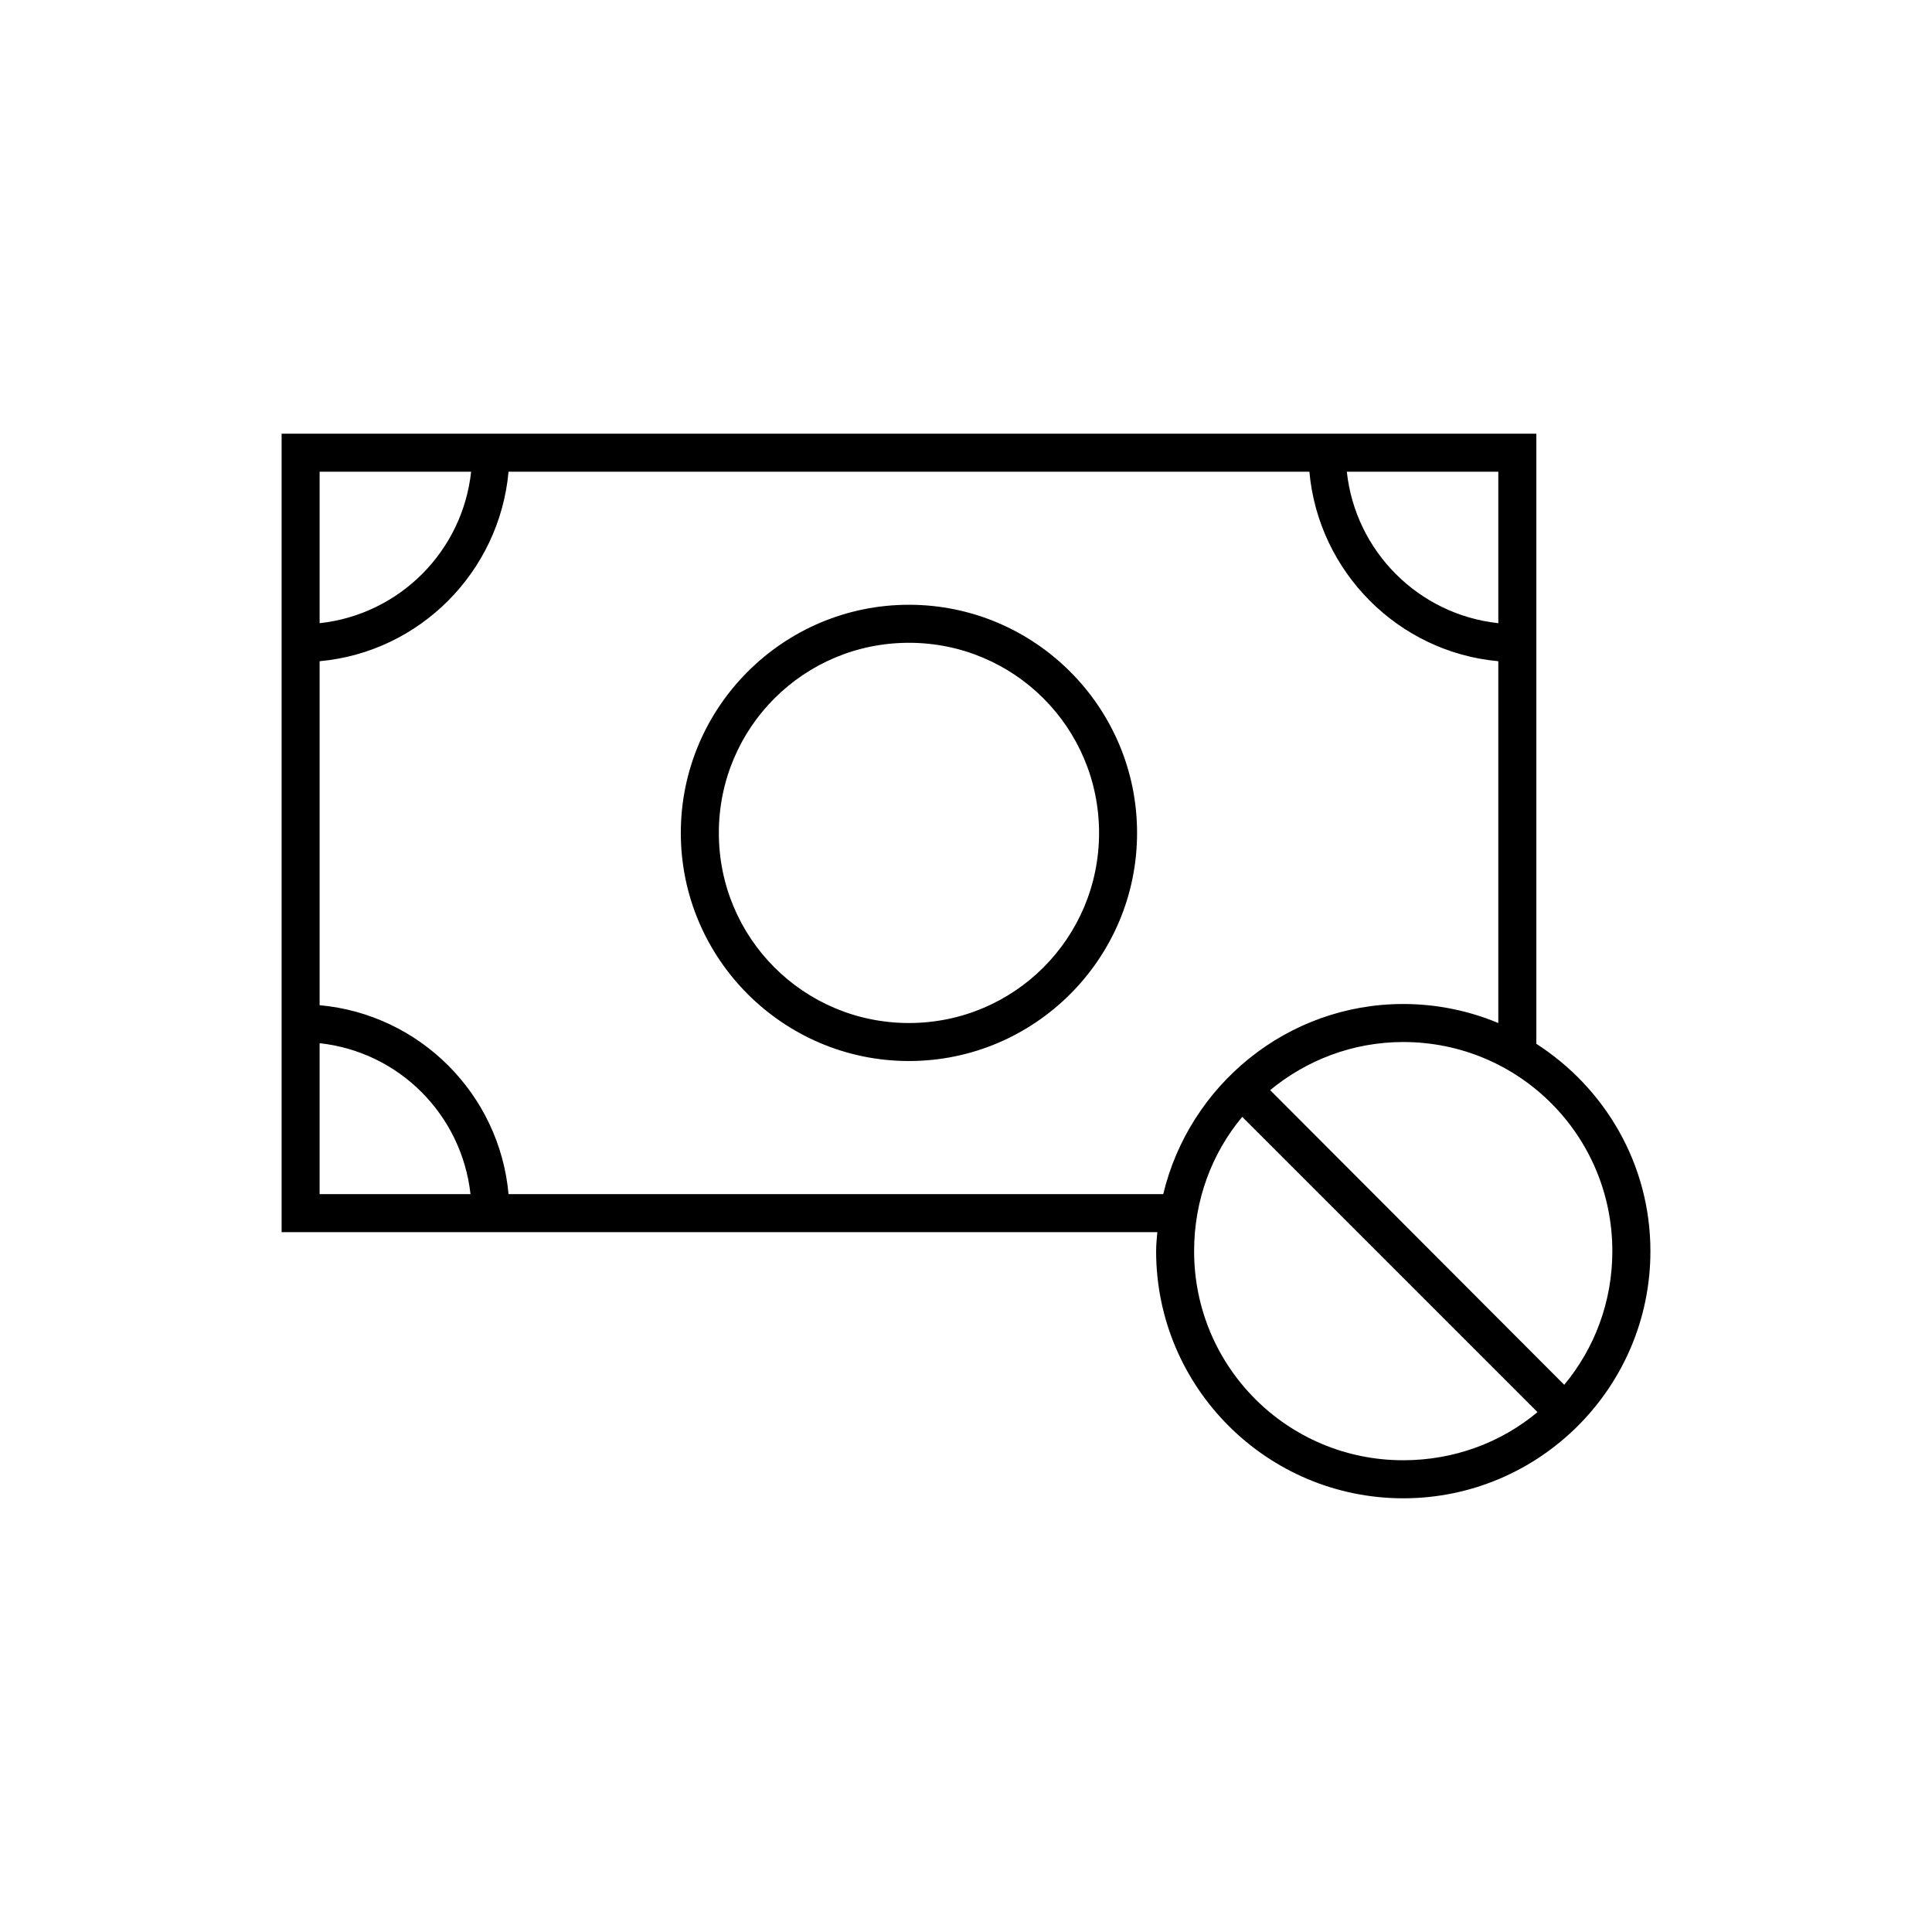 <?xml version="1.0" encoding="UTF-8"?>
<!-- Uploaded to: ICON Repo, www.iconrepo.com, Generator: ICON Repo Mixer Tools -->
<svg fill="#000000" width="800px" height="800px" version="1.1" viewBox="144 144 512 512" xmlns="http://www.w3.org/2000/svg">
 <path d="m218.63 258.93v211.6h232.07c-0.133 1.688-0.316 3.316-0.316 5.039 0 36.113 29.383 65.496 65.496 65.496s65.496-29.383 65.496-65.496c0-23.102-12.109-43.285-30.23-54.945v-161.69zm10.074 10.074h40.148c-2.281 21.129-19.023 37.863-40.148 40.148zm50.066 0h212.23c2.402 26.539 23.527 47.82 50.066 50.223v95.883c-7.746-3.234-16.289-5.039-25.191-5.039-30.859 0-56.711 21.605-63.605 50.383h-173.5c-2.406-26.539-23.527-47.664-50.066-50.066v-91.16c26.539-2.402 47.66-23.684 50.066-50.223zm222.15 0h40.148v40.148c-21.129-2.285-37.867-19.02-40.148-40.148zm-116.04 35.266c-33.328 0-60.457 27.129-60.457 60.457 0 33.332 27.129 60.457 60.457 60.457 33.332 0 60.457-27.125 60.457-60.457 0-33.328-27.125-60.457-60.457-60.457zm0 10.078c27.887 0 50.383 22.496 50.383 50.379 0 27.887-22.496 50.383-50.383 50.383-27.883 0-50.379-22.496-50.379-50.383 0-27.883 22.496-50.379 50.379-50.379zm130.99 105.8c30.668 0 55.418 24.75 55.418 55.418 0 13.496-4.769 25.824-12.75 35.422l-77.934-78.09c9.574-7.898 21.848-12.75 35.266-12.75zm-287.17 0.312c21.066 2.281 37.637 18.949 39.988 39.992h-39.988zm244.5 19.523 78.25 78.246c-9.613 8.027-22.043 12.754-35.582 12.754-30.668 0-55.418-24.75-55.418-55.418 0-13.539 4.723-25.969 12.75-35.582z"/>
</svg>